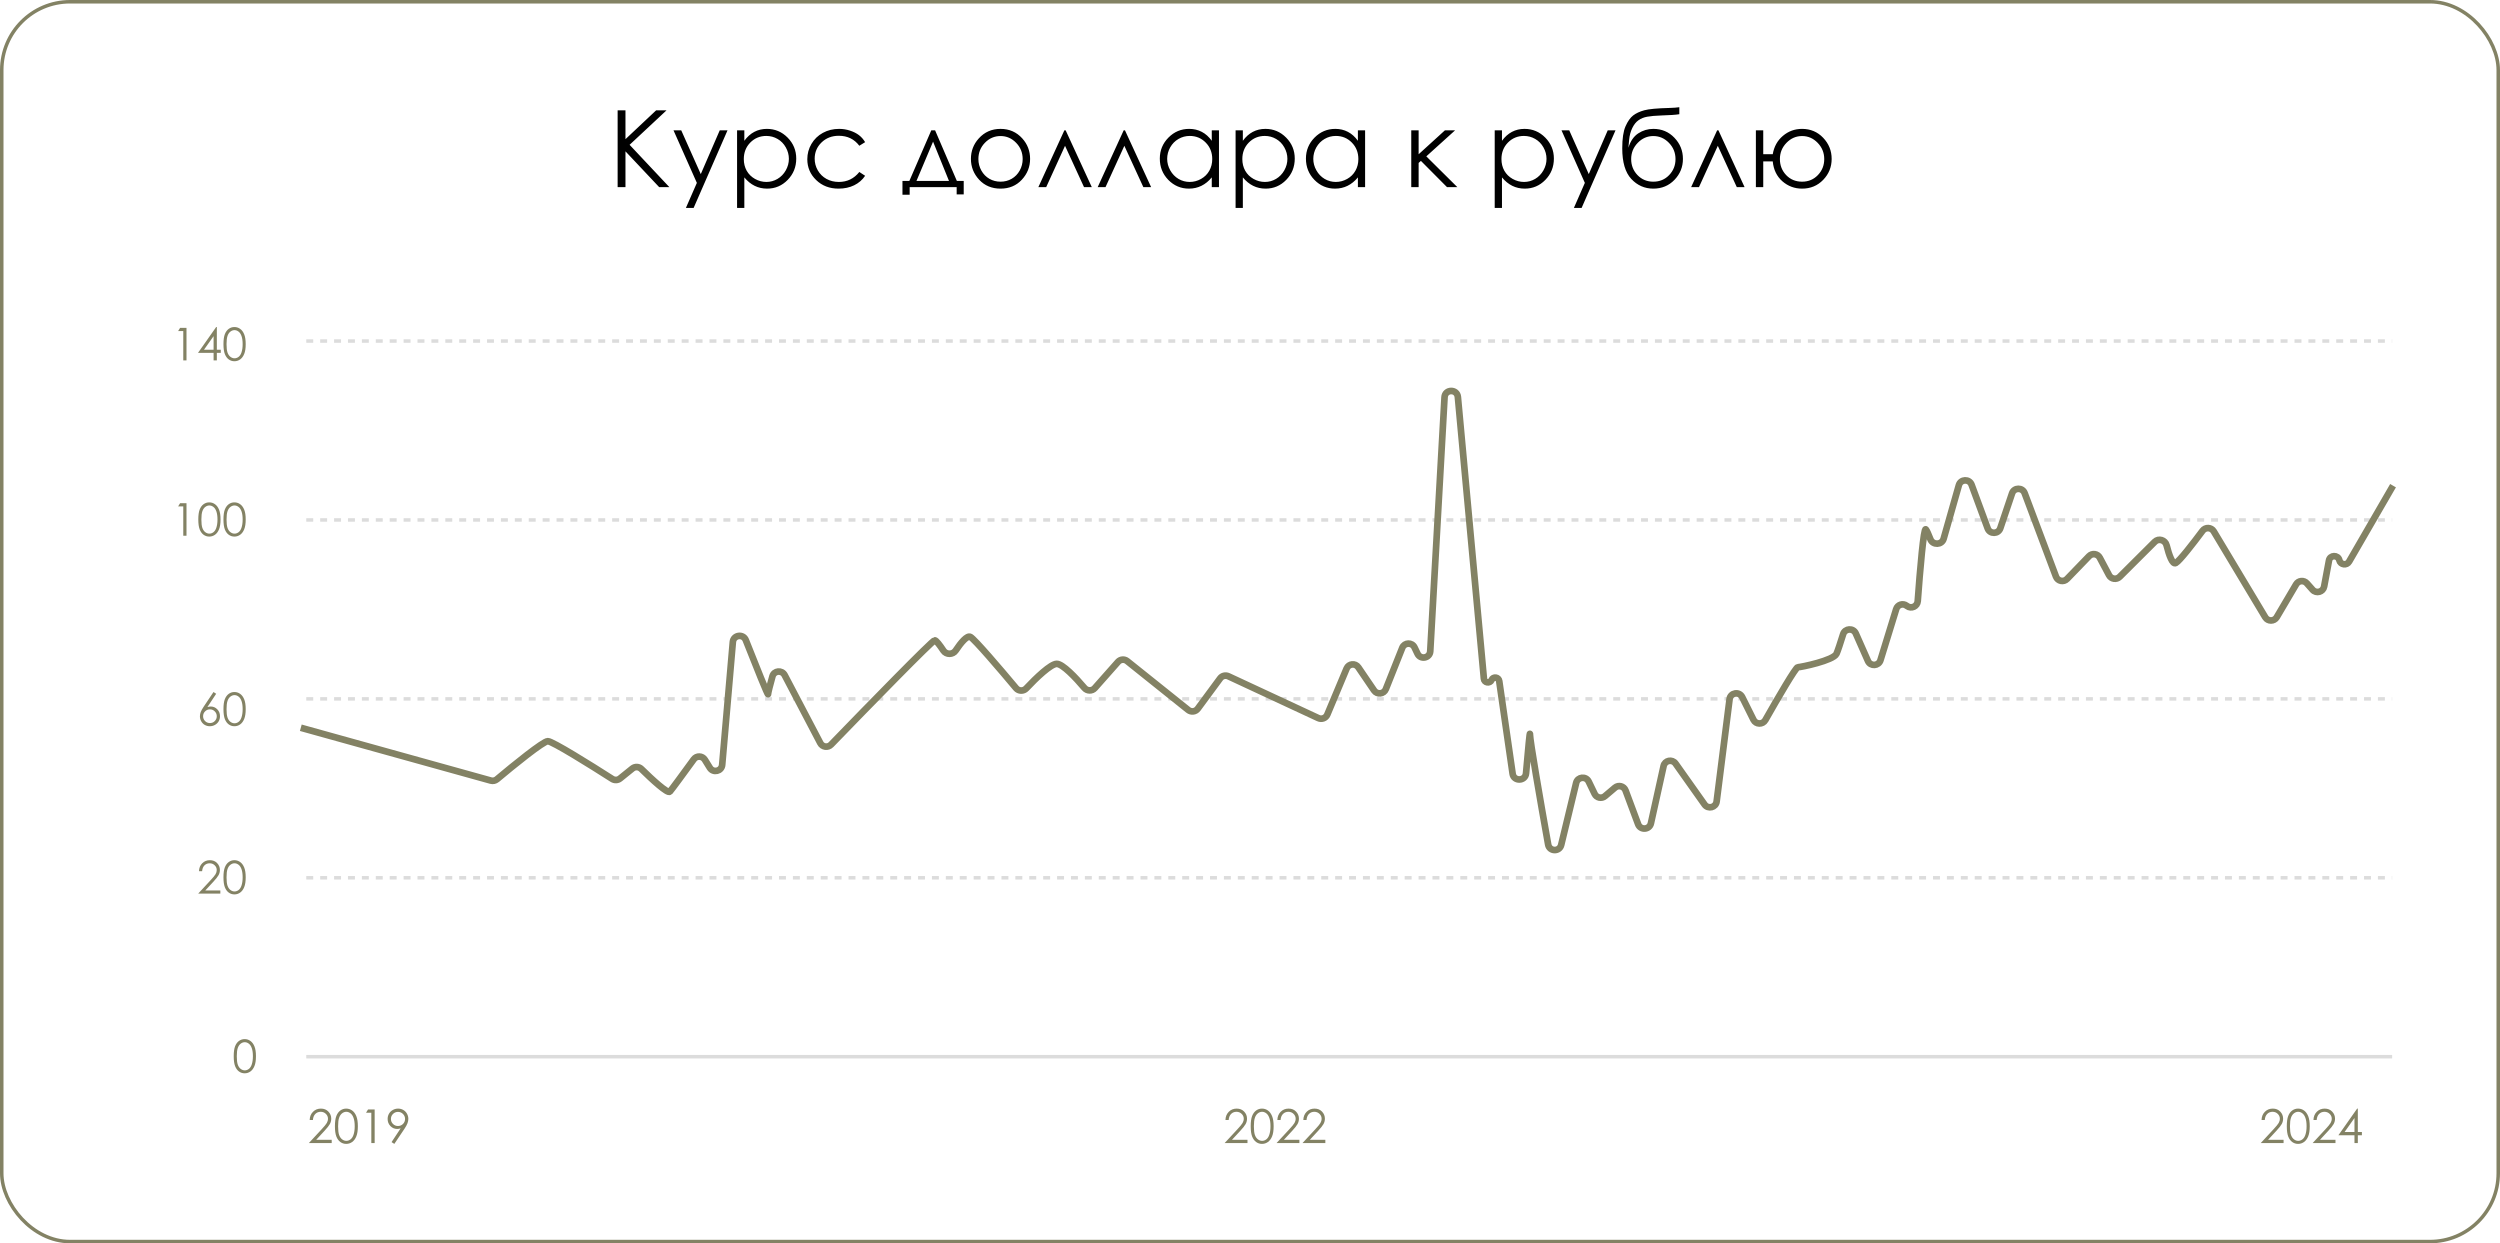 <?xml version="1.0" encoding="UTF-8"?> <svg xmlns="http://www.w3.org/2000/svg" width="374" height="186" viewBox="0 0 374 186" fill="none"><rect x="0.262" y="0.262" width="373.476" height="185.476" rx="10.219" stroke="#838264" stroke-width="0.524"></rect><path d="M34.965 158.01C34.965 157.367 35.033 156.87 35.17 156.519C35.309 156.168 35.505 155.901 35.757 155.72C36.008 155.539 36.29 155.449 36.602 155.449C36.917 155.449 37.203 155.54 37.46 155.724C37.716 155.905 37.918 156.178 38.066 156.542C38.216 156.907 38.291 157.396 38.291 158.01C38.291 158.622 38.217 159.109 38.069 159.471C37.923 159.833 37.721 160.107 37.463 160.293C37.205 160.476 36.917 160.568 36.602 160.568C36.29 160.568 36.01 160.478 35.76 160.3C35.51 160.121 35.315 159.854 35.173 159.501C35.034 159.145 34.965 158.648 34.965 158.01ZM35.425 158.02C35.425 158.57 35.474 158.986 35.571 159.269C35.67 159.55 35.816 159.763 36.008 159.909C36.201 160.054 36.404 160.127 36.618 160.127C36.834 160.127 37.037 160.057 37.224 159.915C37.412 159.772 37.555 159.557 37.652 159.272C37.773 158.926 37.834 158.508 37.834 158.02C37.834 157.529 37.78 157.129 37.672 156.817C37.563 156.503 37.413 156.275 37.221 156.131C37.031 155.985 36.83 155.913 36.618 155.913C36.402 155.913 36.198 155.985 36.008 156.131C35.818 156.275 35.674 156.488 35.574 156.771C35.475 157.051 35.425 157.468 35.425 158.02Z" fill="#838264"></path><path d="M30.236 130.334H29.769C29.782 129.853 29.942 129.457 30.25 129.148C30.559 128.839 30.94 128.684 31.393 128.684C31.841 128.684 32.203 128.829 32.48 129.118C32.758 129.407 32.897 129.749 32.897 130.142C32.897 130.418 32.831 130.678 32.698 130.921C32.566 131.161 32.308 131.488 31.926 131.901L30.713 133.21H32.963V133.681H29.653L31.515 131.669C31.893 131.265 32.138 130.966 32.251 130.771C32.366 130.575 32.423 130.368 32.423 130.152C32.423 129.878 32.32 129.643 32.115 129.446C31.912 129.247 31.662 129.148 31.366 129.148C31.055 129.148 30.795 129.252 30.587 129.459C30.382 129.667 30.265 129.959 30.236 130.334ZM33.43 131.245C33.43 130.602 33.499 130.105 33.636 129.754C33.775 129.403 33.971 129.137 34.222 128.956C34.474 128.775 34.756 128.684 35.067 128.684C35.383 128.684 35.669 128.776 35.925 128.959C36.182 129.14 36.384 129.413 36.532 129.777C36.682 130.142 36.757 130.631 36.757 131.245C36.757 131.857 36.683 132.344 36.535 132.707C36.389 133.069 36.187 133.343 35.929 133.528C35.67 133.712 35.383 133.803 35.067 133.803C34.756 133.803 34.475 133.714 34.226 133.535C33.976 133.356 33.781 133.09 33.639 132.736C33.5 132.381 33.43 131.884 33.43 131.245ZM33.891 131.255C33.891 131.805 33.94 132.222 34.037 132.504C34.136 132.785 34.282 132.998 34.474 133.144C34.666 133.29 34.87 133.363 35.084 133.363C35.3 133.363 35.502 133.292 35.69 133.151C35.878 133.007 36.02 132.793 36.118 132.508C36.239 132.161 36.3 131.743 36.3 131.255C36.3 130.765 36.246 130.364 36.138 130.052C36.029 129.739 35.879 129.51 35.687 129.367C35.497 129.221 35.296 129.148 35.084 129.148C34.867 129.148 34.664 129.221 34.474 129.367C34.284 129.51 34.139 129.723 34.04 130.006C33.941 130.287 33.891 130.703 33.891 131.255Z" fill="#838264"></path><path d="M46.81 167.548H46.328C46.342 167.051 46.507 166.643 46.824 166.324C47.142 166.005 47.536 165.846 48.003 165.846C48.465 165.846 48.839 165.995 49.124 166.293C49.411 166.592 49.554 166.944 49.554 167.35C49.554 167.634 49.486 167.902 49.349 168.153C49.213 168.401 48.947 168.738 48.553 169.165L47.302 170.515H49.623V171H46.208L48.129 168.925C48.519 168.508 48.772 168.2 48.888 167.999C49.006 167.796 49.066 167.583 49.066 167.36C49.066 167.077 48.96 166.835 48.748 166.632C48.538 166.427 48.281 166.324 47.975 166.324C47.654 166.324 47.386 166.431 47.172 166.646C46.96 166.86 46.839 167.16 46.81 167.548ZM50.105 168.488C50.105 167.825 50.175 167.312 50.317 166.95C50.46 166.587 50.662 166.313 50.922 166.126C51.181 165.939 51.472 165.846 51.793 165.846C52.119 165.846 52.414 165.94 52.678 166.129C52.943 166.316 53.151 166.598 53.304 166.974C53.459 167.35 53.536 167.854 53.536 168.488C53.536 169.119 53.46 169.621 53.307 169.995C53.157 170.369 52.949 170.651 52.682 170.843C52.415 171.032 52.119 171.126 51.793 171.126C51.472 171.126 51.182 171.034 50.925 170.85C50.668 170.665 50.466 170.39 50.32 170.026C50.176 169.659 50.105 169.146 50.105 168.488ZM50.58 168.498C50.58 169.065 50.63 169.495 50.73 169.787C50.833 170.076 50.983 170.296 51.181 170.446C51.38 170.597 51.589 170.672 51.81 170.672C52.034 170.672 52.242 170.599 52.436 170.453C52.63 170.305 52.776 170.084 52.877 169.79C53.002 169.432 53.065 169.002 53.065 168.498C53.065 167.992 53.009 167.579 52.897 167.257C52.786 166.934 52.631 166.698 52.432 166.55C52.236 166.399 52.029 166.324 51.81 166.324C51.587 166.324 51.377 166.399 51.181 166.55C50.985 166.698 50.836 166.918 50.734 167.209C50.631 167.499 50.58 167.928 50.58 168.498ZM55.061 165.972H56.049V171H55.55V166.464H54.76L55.061 165.972ZM58.992 171.126L58.578 170.86L59.935 168.802C59.752 168.861 59.582 168.891 59.422 168.891C59.023 168.891 58.685 168.748 58.407 168.46C58.129 168.171 57.99 167.816 57.99 167.394C57.99 167.105 58.057 166.844 58.192 166.611C58.326 166.379 58.516 166.193 58.763 166.054C59.011 165.915 59.276 165.846 59.559 165.846C59.837 165.846 60.093 165.913 60.328 166.047C60.565 166.182 60.751 166.37 60.885 166.611C61.019 166.853 61.087 167.11 61.087 167.384C61.087 167.591 61.044 167.809 60.96 168.037C60.878 168.262 60.73 168.535 60.516 168.854L58.992 171.126ZM59.538 168.45C59.832 168.45 60.082 168.348 60.287 168.143C60.494 167.935 60.598 167.686 60.598 167.394C60.598 167.102 60.494 166.854 60.287 166.649C60.082 166.442 59.832 166.338 59.538 166.338C59.247 166.338 58.997 166.442 58.79 166.649C58.585 166.854 58.482 167.102 58.482 167.394C58.482 167.686 58.585 167.935 58.79 168.143C58.997 168.348 59.247 168.45 59.538 168.45Z" fill="#838264"></path><path d="M183.81 167.548H183.328C183.342 167.051 183.507 166.643 183.823 166.324C184.142 166.005 184.536 165.846 185.003 165.846C185.465 165.846 185.839 165.995 186.124 166.293C186.411 166.592 186.554 166.944 186.554 167.35C186.554 167.634 186.486 167.902 186.349 168.153C186.213 168.401 185.947 168.738 185.553 169.165L184.302 170.515H186.623V171H183.208L185.129 168.925C185.519 168.508 185.772 168.2 185.888 167.999C186.006 167.796 186.066 167.583 186.066 167.36C186.066 167.077 185.96 166.835 185.748 166.632C185.538 166.427 185.281 166.324 184.975 166.324C184.654 166.324 184.386 166.431 184.172 166.646C183.96 166.86 183.839 167.16 183.81 167.548ZM187.105 168.488C187.105 167.825 187.175 167.312 187.317 166.95C187.46 166.587 187.662 166.313 187.922 166.126C188.181 165.939 188.472 165.846 188.793 165.846C189.119 165.846 189.414 165.94 189.678 166.129C189.943 166.316 190.151 166.598 190.304 166.974C190.459 167.35 190.536 167.854 190.536 168.488C190.536 169.119 190.46 169.621 190.307 169.995C190.157 170.369 189.948 170.651 189.682 170.843C189.415 171.032 189.119 171.126 188.793 171.126C188.472 171.126 188.183 171.034 187.925 170.85C187.668 170.665 187.466 170.39 187.32 170.026C187.177 169.659 187.105 169.146 187.105 168.488ZM187.58 168.498C187.58 169.065 187.63 169.495 187.73 169.787C187.833 170.076 187.983 170.296 188.181 170.446C188.38 170.597 188.589 170.672 188.81 170.672C189.034 170.672 189.242 170.599 189.436 170.453C189.629 170.305 189.776 170.084 189.877 169.79C190.002 169.432 190.065 169.002 190.065 168.498C190.065 167.992 190.009 167.579 189.897 167.257C189.786 166.934 189.631 166.698 189.432 166.55C189.236 166.399 189.029 166.324 188.81 166.324C188.587 166.324 188.377 166.399 188.181 166.55C187.985 166.698 187.836 166.918 187.734 167.209C187.631 167.499 187.58 167.928 187.58 168.498ZM191.575 167.548H191.094C191.107 167.051 191.272 166.643 191.589 166.324C191.908 166.005 192.301 165.846 192.768 165.846C193.231 165.846 193.605 165.995 193.889 166.293C194.177 166.592 194.32 166.944 194.32 167.35C194.32 167.634 194.252 167.902 194.115 168.153C193.978 168.401 193.713 168.738 193.319 169.165L192.068 170.515H194.388V171H190.974L192.895 168.925C193.284 168.508 193.537 168.2 193.654 167.999C193.772 167.796 193.831 167.583 193.831 167.36C193.831 167.077 193.725 166.835 193.513 166.632C193.304 166.427 193.046 166.324 192.741 166.324C192.42 166.324 192.152 166.431 191.938 166.646C191.726 166.86 191.605 167.16 191.575 167.548ZM195.458 167.548H194.976C194.99 167.051 195.155 166.643 195.472 166.324C195.791 166.005 196.184 165.846 196.651 165.846C197.114 165.846 197.487 165.995 197.772 166.293C198.059 166.592 198.203 166.944 198.203 167.35C198.203 167.634 198.135 167.902 197.998 168.153C197.861 168.401 197.596 168.738 197.201 169.165L195.95 170.515H198.271V171H194.857L196.778 168.925C197.167 168.508 197.42 168.2 197.536 167.999C197.655 167.796 197.714 167.583 197.714 167.36C197.714 167.077 197.608 166.835 197.396 166.632C197.187 166.427 196.929 166.324 196.624 166.324C196.302 166.324 196.035 166.431 195.821 166.646C195.609 166.86 195.488 167.16 195.458 167.548Z" fill="#838264"></path><path d="M338.81 167.548H338.328C338.342 167.051 338.507 166.643 338.823 166.324C339.142 166.005 339.536 165.846 340.003 165.846C340.465 165.846 340.839 165.995 341.124 166.293C341.411 166.592 341.554 166.944 341.554 167.35C341.554 167.634 341.486 167.902 341.349 168.153C341.213 168.401 340.947 168.738 340.553 169.165L339.302 170.515H341.623V171H338.208L340.129 168.925C340.519 168.508 340.772 168.2 340.888 167.999C341.006 167.796 341.066 167.583 341.066 167.36C341.066 167.077 340.96 166.835 340.748 166.632C340.538 166.427 340.281 166.324 339.975 166.324C339.654 166.324 339.386 166.431 339.172 166.646C338.96 166.86 338.839 167.16 338.81 167.548ZM342.105 168.488C342.105 167.825 342.175 167.312 342.317 166.95C342.46 166.587 342.662 166.313 342.922 166.126C343.181 165.939 343.472 165.846 343.793 165.846C344.119 165.846 344.414 165.94 344.678 166.129C344.943 166.316 345.151 166.598 345.304 166.974C345.459 167.35 345.536 167.854 345.536 168.488C345.536 169.119 345.46 169.621 345.307 169.995C345.157 170.369 344.948 170.651 344.682 170.843C344.415 171.032 344.119 171.126 343.793 171.126C343.472 171.126 343.183 171.034 342.925 170.85C342.668 170.665 342.466 170.39 342.32 170.026C342.177 169.659 342.105 169.146 342.105 168.488ZM342.58 168.498C342.58 169.065 342.63 169.495 342.73 169.787C342.833 170.076 342.983 170.296 343.181 170.446C343.38 170.597 343.589 170.672 343.81 170.672C344.034 170.672 344.242 170.599 344.436 170.453C344.629 170.305 344.776 170.084 344.877 169.79C345.002 169.432 345.065 169.002 345.065 168.498C345.065 167.992 345.009 167.579 344.897 167.257C344.786 166.934 344.631 166.698 344.432 166.55C344.236 166.399 344.029 166.324 343.81 166.324C343.587 166.324 343.377 166.399 343.181 166.55C342.985 166.698 342.836 166.918 342.734 167.209C342.631 167.499 342.58 167.928 342.58 168.498ZM346.575 167.548H346.094C346.107 167.051 346.272 166.643 346.589 166.324C346.908 166.005 347.301 165.846 347.768 165.846C348.231 165.846 348.605 165.995 348.889 166.293C349.177 166.592 349.32 166.944 349.32 167.35C349.32 167.634 349.252 167.902 349.115 168.153C348.978 168.401 348.713 168.738 348.319 169.165L347.068 170.515H349.388V171H345.974L347.895 168.925C348.284 168.508 348.537 168.2 348.654 167.999C348.772 167.796 348.831 167.583 348.831 167.36C348.831 167.077 348.725 166.835 348.513 166.632C348.304 166.427 348.046 166.324 347.741 166.324C347.42 166.324 347.152 166.431 346.938 166.646C346.726 166.86 346.605 167.16 346.575 167.548ZM352.629 165.846H352.731V169.349H353.34V169.831H352.731V171H352.229V169.831H349.826L352.629 165.846ZM352.229 169.349V167.254L350.749 169.349H352.229Z" fill="#838264"></path><path d="M31.939 103.526L32.34 103.788L31.025 105.782C31.202 105.723 31.367 105.693 31.522 105.693C31.909 105.693 32.236 105.833 32.506 106.114C32.776 106.392 32.91 106.735 32.91 107.144C32.91 107.425 32.845 107.679 32.715 107.906C32.584 108.131 32.399 108.312 32.158 108.446C31.919 108.579 31.662 108.645 31.386 108.645C31.119 108.645 30.87 108.581 30.64 108.453C30.413 108.323 30.234 108.14 30.104 107.906C29.973 107.672 29.908 107.421 29.908 107.154C29.908 106.955 29.948 106.746 30.027 106.528C30.109 106.307 30.254 106.042 30.462 105.733L31.939 103.526ZM31.406 106.12C31.123 106.12 30.881 106.221 30.68 106.422C30.482 106.621 30.382 106.862 30.382 107.147C30.382 107.43 30.482 107.672 30.68 107.873C30.881 108.072 31.123 108.171 31.406 108.171C31.689 108.171 31.93 108.072 32.128 107.873C32.329 107.672 32.43 107.43 32.43 107.147C32.43 106.862 32.329 106.621 32.128 106.422C31.93 106.221 31.689 106.12 31.406 106.12ZM33.43 106.087C33.43 105.444 33.499 104.947 33.636 104.596C33.775 104.245 33.971 103.979 34.222 103.798C34.474 103.616 34.756 103.526 35.067 103.526C35.383 103.526 35.669 103.617 35.925 103.801C36.182 103.982 36.384 104.255 36.532 104.619C36.682 104.984 36.757 105.473 36.757 106.087C36.757 106.699 36.683 107.186 36.535 107.548C36.389 107.911 36.187 108.184 35.929 108.37C35.67 108.553 35.383 108.645 35.067 108.645C34.756 108.645 34.475 108.556 34.226 108.377C33.976 108.198 33.781 107.932 33.639 107.578C33.5 107.222 33.43 106.725 33.43 106.087ZM33.891 106.097C33.891 106.647 33.94 107.063 34.037 107.346C34.136 107.627 34.282 107.84 34.474 107.986C34.666 108.131 34.87 108.204 35.084 108.204C35.3 108.204 35.502 108.134 35.69 107.992C35.878 107.849 36.02 107.634 36.118 107.35C36.239 107.003 36.3 106.585 36.3 106.097C36.3 105.607 36.246 105.206 36.138 104.894C36.029 104.581 35.879 104.352 35.687 104.208C35.497 104.063 35.296 103.99 35.084 103.99C34.867 103.99 34.664 104.063 34.474 104.208C34.284 104.352 34.139 104.565 34.04 104.848C33.941 105.128 33.891 105.545 33.891 106.097Z" fill="#838264"></path><path d="M26.943 75.276H27.9V80.15H27.417V75.754H26.651L26.943 75.276ZM29.666 77.715C29.666 77.072 29.735 76.575 29.872 76.224C30.011 75.873 30.206 75.607 30.458 75.425C30.71 75.244 30.992 75.154 31.303 75.154C31.619 75.154 31.905 75.245 32.161 75.429C32.418 75.61 32.62 75.883 32.768 76.247C32.918 76.612 32.993 77.101 32.993 77.715C32.993 78.327 32.919 78.814 32.771 79.176C32.625 79.538 32.423 79.812 32.165 79.998C31.906 80.181 31.619 80.273 31.303 80.273C30.992 80.273 30.711 80.183 30.462 80.005C30.212 79.826 30.017 79.559 29.875 79.206C29.736 78.85 29.666 78.353 29.666 77.715ZM30.127 77.725C30.127 78.275 30.175 78.691 30.273 78.974C30.372 79.255 30.518 79.468 30.71 79.614C30.902 79.759 31.105 79.832 31.32 79.832C31.536 79.832 31.738 79.762 31.926 79.62C32.114 79.477 32.256 79.262 32.354 78.977C32.475 78.631 32.536 78.213 32.536 77.725C32.536 77.235 32.482 76.834 32.373 76.522C32.265 76.209 32.115 75.98 31.923 75.836C31.733 75.691 31.532 75.618 31.32 75.618C31.103 75.618 30.9 75.691 30.71 75.836C30.52 75.98 30.375 76.193 30.276 76.476C30.177 76.756 30.127 77.173 30.127 77.725ZM33.43 77.715C33.43 77.072 33.499 76.575 33.636 76.224C33.775 75.873 33.971 75.607 34.222 75.425C34.474 75.244 34.756 75.154 35.067 75.154C35.383 75.154 35.669 75.245 35.925 75.429C36.182 75.61 36.384 75.883 36.532 76.247C36.682 76.612 36.757 77.101 36.757 77.715C36.757 78.327 36.683 78.814 36.535 79.176C36.389 79.538 36.187 79.812 35.929 79.998C35.67 80.181 35.383 80.273 35.067 80.273C34.756 80.273 34.475 80.183 34.226 80.005C33.976 79.826 33.781 79.559 33.639 79.206C33.5 78.85 33.43 78.353 33.43 77.715ZM33.891 77.725C33.891 78.275 33.94 78.691 34.037 78.974C34.136 79.255 34.282 79.468 34.474 79.614C34.666 79.759 34.87 79.832 35.084 79.832C35.3 79.832 35.502 79.762 35.69 79.62C35.878 79.477 36.02 79.262 36.118 78.977C36.239 78.631 36.3 78.213 36.3 77.725C36.3 77.235 36.246 76.834 36.138 76.522C36.029 76.209 35.879 75.98 35.687 75.836C35.497 75.691 35.296 75.618 35.084 75.618C34.867 75.618 34.664 75.691 34.474 75.836C34.284 75.98 34.139 76.193 34.04 76.476C33.941 76.756 33.891 77.173 33.891 77.725Z" fill="#838264"></path><path d="M26.943 49.046H27.9V53.92H27.417V49.523H26.651L26.943 49.046ZM32.34 48.923H32.44V52.319H33.029V52.787H32.44V53.92H31.953V52.787H29.623L32.34 48.923ZM31.953 52.319V50.288L30.518 52.319H31.953ZM33.43 51.485C33.43 50.842 33.499 50.345 33.636 49.993C33.775 49.642 33.971 49.376 34.222 49.195C34.474 49.014 34.756 48.923 35.067 48.923C35.383 48.923 35.669 49.015 35.925 49.198C36.182 49.379 36.384 49.652 36.532 50.017C36.682 50.381 36.757 50.87 36.757 51.485C36.757 52.096 36.683 52.584 36.535 52.946C36.389 53.308 36.187 53.582 35.929 53.767C35.67 53.951 35.383 54.042 35.067 54.042C34.756 54.042 34.475 53.953 34.226 53.774C33.976 53.595 33.781 53.329 33.639 52.976C33.5 52.62 33.43 52.123 33.43 51.485ZM33.891 51.495C33.891 52.044 33.94 52.461 34.037 52.744C34.136 53.024 34.282 53.237 34.474 53.383C34.666 53.529 34.87 53.602 35.084 53.602C35.3 53.602 35.502 53.531 35.69 53.39C35.878 53.246 36.02 53.032 36.118 52.747C36.239 52.4 36.3 51.983 36.3 51.495C36.3 51.004 36.246 50.603 36.138 50.292C36.029 49.978 35.879 49.749 35.687 49.606C35.497 49.46 35.296 49.387 35.084 49.387C34.867 49.387 34.664 49.46 34.474 49.606C34.284 49.749 34.139 49.963 34.04 50.245C33.941 50.526 33.891 50.942 33.891 51.495Z" fill="#838264"></path><path d="M45.818 158.082H357.865" stroke="#DCDCDC" stroke-width="0.522"></path><path d="M45.818 131.316H357.865" stroke="#DCDCDC" stroke-width="0.522" stroke-dasharray="1.04 1.04"></path><path d="M45.818 104.551H357.865" stroke="#DCDCDC" stroke-width="0.522" stroke-dasharray="1.04 1.04"></path><path d="M45.818 77.785H357.865" stroke="#DCDCDC" stroke-width="0.522" stroke-dasharray="1.04 1.04"></path><path d="M45.818 51.02H357.865" stroke="#DCDCDC" stroke-width="0.522" stroke-dasharray="1.04 1.04"></path><path d="M92.398 16.508H93.57V20.82L98.156 16.508H99.711L94.188 21.664L100.141 28H98.617L93.57 22.641V28H92.398V16.508ZM100.758 19.5H101.914L104.836 26.047L107.672 19.5H108.836L103.766 31.109H102.609L104.25 27.359L100.758 19.5ZM110.266 19.5H111.352V21.062C111.784 20.469 112.281 20.023 112.844 19.727C113.406 19.43 114.034 19.281 114.727 19.281C115.935 19.281 116.969 19.716 117.828 20.586C118.688 21.456 119.117 22.503 119.117 23.727C119.117 24.977 118.69 26.039 117.836 26.914C116.987 27.784 115.961 28.219 114.758 28.219C114.081 28.219 113.458 28.078 112.891 27.797C112.323 27.516 111.81 27.096 111.352 26.539V31.109H110.266V19.5ZM114.641 20.336C113.693 20.336 112.893 20.667 112.242 21.328C111.596 21.99 111.273 22.812 111.273 23.797C111.273 24.443 111.417 25.023 111.703 25.539C111.995 26.055 112.409 26.463 112.945 26.766C113.487 27.068 114.057 27.219 114.656 27.219C115.245 27.219 115.797 27.068 116.312 26.766C116.833 26.458 117.247 26.031 117.555 25.484C117.862 24.938 118.016 24.365 118.016 23.766C118.016 23.162 117.862 22.588 117.555 22.047C117.253 21.505 116.844 21.086 116.328 20.789C115.812 20.487 115.25 20.336 114.641 20.336ZM129.422 21.266L128.555 21.805C127.805 20.81 126.781 20.312 125.484 20.312C124.448 20.312 123.586 20.646 122.898 21.312C122.216 21.979 121.875 22.789 121.875 23.742C121.875 24.362 122.031 24.945 122.344 25.492C122.661 26.039 123.094 26.463 123.641 26.766C124.193 27.068 124.81 27.219 125.492 27.219C126.742 27.219 127.763 26.721 128.555 25.727L129.422 26.297C129.016 26.906 128.469 27.38 127.781 27.719C127.099 28.052 126.32 28.219 125.445 28.219C124.102 28.219 122.987 27.792 122.102 26.938C121.216 26.083 120.773 25.044 120.773 23.82C120.773 22.997 120.979 22.234 121.391 21.531C121.807 20.823 122.378 20.271 123.102 19.875C123.826 19.479 124.635 19.281 125.531 19.281C126.094 19.281 126.635 19.367 127.156 19.539C127.682 19.711 128.128 19.935 128.492 20.211C128.857 20.487 129.167 20.838 129.422 21.266ZM136.039 27.07L139.32 19.5H139.891L143.148 27.07H144.172V29.086H143.117V28H136.086V29.133H135.008V27.07H136.039ZM139.586 21.188L137.102 27.07H141.969L139.586 21.188ZM149.68 19.281C150.987 19.281 152.07 19.755 152.93 20.703C153.711 21.568 154.102 22.591 154.102 23.773C154.102 24.961 153.688 26 152.859 26.891C152.036 27.776 150.977 28.219 149.68 28.219C148.378 28.219 147.312 27.776 146.484 26.891C145.661 26 145.25 24.961 145.25 23.773C145.25 22.596 145.641 21.576 146.422 20.711C147.281 19.758 148.367 19.281 149.68 19.281ZM149.68 20.352C148.773 20.352 147.995 20.688 147.344 21.359C146.693 22.031 146.367 22.844 146.367 23.797C146.367 24.412 146.516 24.984 146.812 25.516C147.109 26.047 147.51 26.458 148.016 26.75C148.521 27.037 149.076 27.18 149.68 27.18C150.284 27.18 150.839 27.037 151.344 26.75C151.849 26.458 152.25 26.047 152.547 25.516C152.844 24.984 152.992 24.412 152.992 23.797C152.992 22.844 152.664 22.031 152.008 21.359C151.357 20.688 150.581 20.352 149.68 20.352ZM163.336 28H162.172L159.328 21.812L156.508 28H155.336L159.227 19.5H159.422L163.336 28ZM172.211 28H171.047L168.203 21.812L165.383 28H164.211L168.102 19.5H168.297L172.211 28ZM182.359 19.5V28H181.281V26.539C180.823 27.096 180.307 27.516 179.734 27.797C179.167 28.078 178.544 28.219 177.867 28.219C176.664 28.219 175.635 27.784 174.781 26.914C173.932 26.039 173.508 24.977 173.508 23.727C173.508 22.503 173.938 21.456 174.797 20.586C175.656 19.716 176.69 19.281 177.898 19.281C178.596 19.281 179.227 19.43 179.789 19.727C180.357 20.023 180.854 20.469 181.281 21.062V19.5H182.359ZM177.984 20.336C177.375 20.336 176.812 20.487 176.297 20.789C175.781 21.086 175.37 21.505 175.062 22.047C174.76 22.588 174.609 23.162 174.609 23.766C174.609 24.365 174.763 24.938 175.07 25.484C175.378 26.031 175.789 26.458 176.305 26.766C176.826 27.068 177.383 27.219 177.977 27.219C178.576 27.219 179.143 27.068 179.68 26.766C180.216 26.463 180.628 26.055 180.914 25.539C181.206 25.023 181.352 24.443 181.352 23.797C181.352 22.812 181.026 21.99 180.375 21.328C179.729 20.667 178.932 20.336 177.984 20.336ZM184.844 19.5H185.93V21.062C186.362 20.469 186.859 20.023 187.422 19.727C187.984 19.43 188.612 19.281 189.305 19.281C190.513 19.281 191.547 19.716 192.406 20.586C193.266 21.456 193.695 22.503 193.695 23.727C193.695 24.977 193.268 26.039 192.414 26.914C191.565 27.784 190.539 28.219 189.336 28.219C188.659 28.219 188.036 28.078 187.469 27.797C186.901 27.516 186.388 27.096 185.93 26.539V31.109H184.844V19.5ZM189.219 20.336C188.271 20.336 187.471 20.667 186.82 21.328C186.174 21.99 185.852 22.812 185.852 23.797C185.852 24.443 185.995 25.023 186.281 25.539C186.573 26.055 186.987 26.463 187.523 26.766C188.065 27.068 188.635 27.219 189.234 27.219C189.823 27.219 190.375 27.068 190.891 26.766C191.411 26.458 191.826 26.031 192.133 25.484C192.44 24.938 192.594 24.365 192.594 23.766C192.594 23.162 192.44 22.588 192.133 22.047C191.831 21.505 191.422 21.086 190.906 20.789C190.391 20.487 189.828 20.336 189.219 20.336ZM204.219 19.5V28H203.141V26.539C202.682 27.096 202.167 27.516 201.594 27.797C201.026 28.078 200.404 28.219 199.727 28.219C198.523 28.219 197.495 27.784 196.641 26.914C195.792 26.039 195.367 24.977 195.367 23.727C195.367 22.503 195.797 21.456 196.656 20.586C197.516 19.716 198.549 19.281 199.758 19.281C200.456 19.281 201.086 19.43 201.648 19.727C202.216 20.023 202.714 20.469 203.141 21.062V19.5H204.219ZM199.844 20.336C199.234 20.336 198.672 20.487 198.156 20.789C197.641 21.086 197.229 21.505 196.922 22.047C196.62 22.588 196.469 23.162 196.469 23.766C196.469 24.365 196.622 24.938 196.93 25.484C197.237 26.031 197.648 26.458 198.164 26.766C198.685 27.068 199.242 27.219 199.836 27.219C200.435 27.219 201.003 27.068 201.539 26.766C202.076 26.463 202.487 26.055 202.773 25.539C203.065 25.023 203.211 24.443 203.211 23.797C203.211 22.812 202.885 21.99 202.234 21.328C201.589 20.667 200.792 20.336 199.844 20.336ZM211.125 19.5H212.227V23.078L216.156 19.5H217.68L213.375 23.391L218.023 28H216.477L212.57 24.07L212.227 24.375V28H211.125V19.5ZM223.609 19.5H224.695V21.062C225.128 20.469 225.625 20.023 226.188 19.727C226.75 19.43 227.378 19.281 228.07 19.281C229.279 19.281 230.312 19.716 231.172 20.586C232.031 21.456 232.461 22.503 232.461 23.727C232.461 24.977 232.034 26.039 231.18 26.914C230.331 27.784 229.305 28.219 228.102 28.219C227.424 28.219 226.802 28.078 226.234 27.797C225.667 27.516 225.154 27.096 224.695 26.539V31.109H223.609V19.5ZM227.984 20.336C227.036 20.336 226.237 20.667 225.586 21.328C224.94 21.99 224.617 22.812 224.617 23.797C224.617 24.443 224.76 25.023 225.047 25.539C225.339 26.055 225.753 26.463 226.289 26.766C226.831 27.068 227.401 27.219 228 27.219C228.589 27.219 229.141 27.068 229.656 26.766C230.177 26.458 230.591 26.031 230.898 25.484C231.206 24.938 231.359 24.365 231.359 23.766C231.359 23.162 231.206 22.588 230.898 22.047C230.596 21.505 230.188 21.086 229.672 20.789C229.156 20.487 228.594 20.336 227.984 20.336ZM233.602 19.5H234.758L237.68 26.047L240.516 19.5H241.68L236.609 31.109H235.453L237.094 27.359L233.602 19.5ZM251.227 16.039V17.086C250.706 17.174 249.812 17.237 248.547 17.273C247.63 17.305 246.922 17.367 246.422 17.461C245.927 17.549 245.495 17.724 245.125 17.984C244.755 18.24 244.443 18.63 244.188 19.156C243.938 19.677 243.781 20.26 243.719 20.906L243.609 22.102C243.906 21.128 244.393 20.414 245.07 19.961C245.753 19.508 246.508 19.281 247.336 19.281C248.596 19.281 249.648 19.724 250.492 20.609C251.341 21.495 251.766 22.549 251.766 23.773C251.766 24.987 251.344 26.031 250.5 26.906C249.656 27.781 248.602 28.219 247.336 28.219C246.039 28.219 244.94 27.734 244.039 26.766C243.138 25.797 242.688 24.271 242.688 22.188C242.688 20.734 242.852 19.635 243.18 18.891C243.513 18.141 243.893 17.602 244.32 17.273C244.747 16.945 245.299 16.688 245.977 16.5C246.654 16.312 247.922 16.195 249.781 16.148C250.354 16.133 250.836 16.096 251.227 16.039ZM250.656 23.797C250.656 22.854 250.328 22.044 249.672 21.367C249.016 20.69 248.237 20.352 247.336 20.352C246.44 20.352 245.664 20.69 245.008 21.367C244.352 22.044 244.023 22.854 244.023 23.797C244.023 24.734 244.339 25.534 244.969 26.195C245.604 26.852 246.393 27.18 247.336 27.18C248.284 27.18 249.073 26.852 249.703 26.195C250.339 25.534 250.656 24.734 250.656 23.797ZM260.992 28H259.828L256.984 21.812L254.164 28H252.992L256.883 19.5H257.078L260.992 28ZM263.781 28H262.68V19.5H263.781V23.07H265.203C265.396 21.935 265.901 21.021 266.719 20.328C267.542 19.63 268.497 19.281 269.586 19.281C270.846 19.281 271.898 19.724 272.742 20.609C273.591 21.495 274.016 22.549 274.016 23.773C274.016 24.987 273.594 26.031 272.75 26.906C271.906 27.781 270.854 28.219 269.594 28.219C268.469 28.219 267.484 27.852 266.641 27.117C265.802 26.378 265.323 25.388 265.203 24.148H263.781V28ZM272.906 23.797C272.906 22.854 272.578 22.044 271.922 21.367C271.266 20.69 270.49 20.352 269.594 20.352C268.693 20.352 267.914 20.69 267.258 21.367C266.602 22.044 266.273 22.854 266.273 23.797C266.273 24.734 266.586 25.534 267.211 26.195C267.841 26.852 268.635 27.18 269.594 27.18C270.536 27.18 271.323 26.852 271.953 26.195C272.589 25.534 272.906 24.734 272.906 23.797Z" fill="black"></path><path d="M45 108.87L73.43 116.775C73.749 116.864 74.09 116.79 74.344 116.577C76.832 114.485 81.28 110.882 81.954 110.882C82.623 110.882 88.314 114.427 91.587 116.526C91.95 116.759 92.422 116.734 92.758 116.463L94.606 114.972C95.006 114.649 95.586 114.682 95.952 115.043C97.536 116.606 99.899 118.777 100.209 118.426C100.499 118.099 102.376 115.536 103.786 113.597C104.204 113.022 105.072 113.053 105.447 113.658L106.192 114.861C106.699 115.679 107.955 115.379 108.038 114.42L109.633 96.043C109.725 94.989 111.182 94.779 111.57 95.763C113.149 99.768 114.902 104.135 114.902 103.84C114.902 103.603 115.211 102.422 115.557 101.183C115.798 100.317 116.967 100.2 117.384 100.996L122.718 111.165C123.035 111.768 123.848 111.887 124.322 111.397C129.895 105.637 139.499 95.793 139.835 95.793C140.05 95.793 140.6 96.526 141.133 97.328C141.561 97.972 142.542 97.961 142.971 97.317C143.75 96.146 144.688 95.013 145.178 95.29C145.818 95.651 149.621 100.1 152.001 102.945C152.394 103.415 153.113 103.427 153.533 102.98C155.011 101.408 157.199 99.314 158.09 99.314C158.967 99.314 160.907 101.35 162.229 102.914C162.632 103.39 163.368 103.41 163.781 102.943L167.254 99.02C167.607 98.621 168.212 98.569 168.628 98.902L177.758 106.208C178.202 106.563 178.851 106.478 179.188 106.021L182.537 101.48C182.82 101.098 183.333 100.967 183.764 101.167L197.219 107.426C197.733 107.665 198.343 107.429 198.563 106.906L201.456 100.006C201.762 99.275 202.758 99.174 203.204 99.83L205.561 103.291C206.012 103.953 207.02 103.842 207.317 103.098L209.78 96.913C210.103 96.103 211.237 96.065 211.612 96.853L212.063 97.798C212.508 98.733 213.906 98.457 213.964 97.424L216.104 59.432C216.174 58.197 217.984 58.164 218.098 59.397L221.991 101.539C222.048 102.156 222.888 102.293 223.139 101.727V101.727C223.383 101.175 224.197 101.287 224.283 101.884L226.288 115.753C226.458 116.931 228.189 116.879 228.294 115.693C228.611 112.083 228.882 109.21 228.882 109.876C228.882 110.838 230.392 119.543 231.606 126.345C231.796 127.409 233.301 127.451 233.554 126.4L235.795 117.121C236.015 116.208 237.259 116.075 237.667 116.921L238.561 118.772C238.845 119.361 239.609 119.523 240.108 119.1L241.598 117.837C242.127 117.39 242.939 117.602 243.181 118.251L245.064 123.302C245.412 124.236 246.762 124.142 246.977 123.169L248.875 114.595C249.062 113.747 250.166 113.525 250.667 114.233L255.001 120.352C255.528 121.096 256.695 120.804 256.809 119.899L258.743 104.603C258.868 103.622 260.19 103.397 260.631 104.283L262.321 107.678C262.679 108.397 263.698 108.423 264.094 107.724C265.985 104.389 268.651 99.817 268.953 99.817C269.398 99.817 274.296 98.811 274.741 97.805C274.942 97.351 275.341 96.129 275.731 94.879C276.008 93.99 277.248 93.912 277.625 94.763L279.446 98.879C279.821 99.725 281.044 99.653 281.316 98.769L283.672 91.119C283.876 90.457 284.675 90.198 285.229 90.615L285.289 90.659C285.923 91.137 286.835 90.721 286.893 89.929C287.227 85.367 287.787 78.844 288.098 79.195C288.247 79.363 288.504 79.946 288.786 80.666C289.145 81.582 290.498 81.547 290.767 80.6L293.047 72.588C293.312 71.657 294.612 71.608 294.947 72.516L297.358 79.052C297.685 79.937 298.942 79.919 299.244 79.025L301.004 73.808C301.304 72.916 302.557 72.895 302.887 73.776L307.577 86.264C307.836 86.952 308.723 87.136 309.233 86.607L312.52 83.204C312.992 82.715 313.804 82.829 314.122 83.429L315.515 86.051C315.83 86.644 316.628 86.764 317.104 86.29L322.36 81.05C322.933 80.48 323.921 80.787 324.118 81.571C324.49 83.05 325.008 84.501 325.498 84.225C326.075 83.899 328.057 81.347 329.499 79.41C329.927 78.834 330.805 78.873 331.174 79.488L338.881 92.34C339.271 92.99 340.214 92.986 340.6 92.333L343.499 87.421C343.844 86.836 344.659 86.758 345.109 87.266L345.958 88.225C346.509 88.848 347.537 88.564 347.689 87.745L348.416 83.849C348.572 83.008 349.765 82.977 349.966 83.808V83.808C350.134 84.504 351.065 84.639 351.423 84.019L358 72.657" stroke="#838264"></path></svg> 